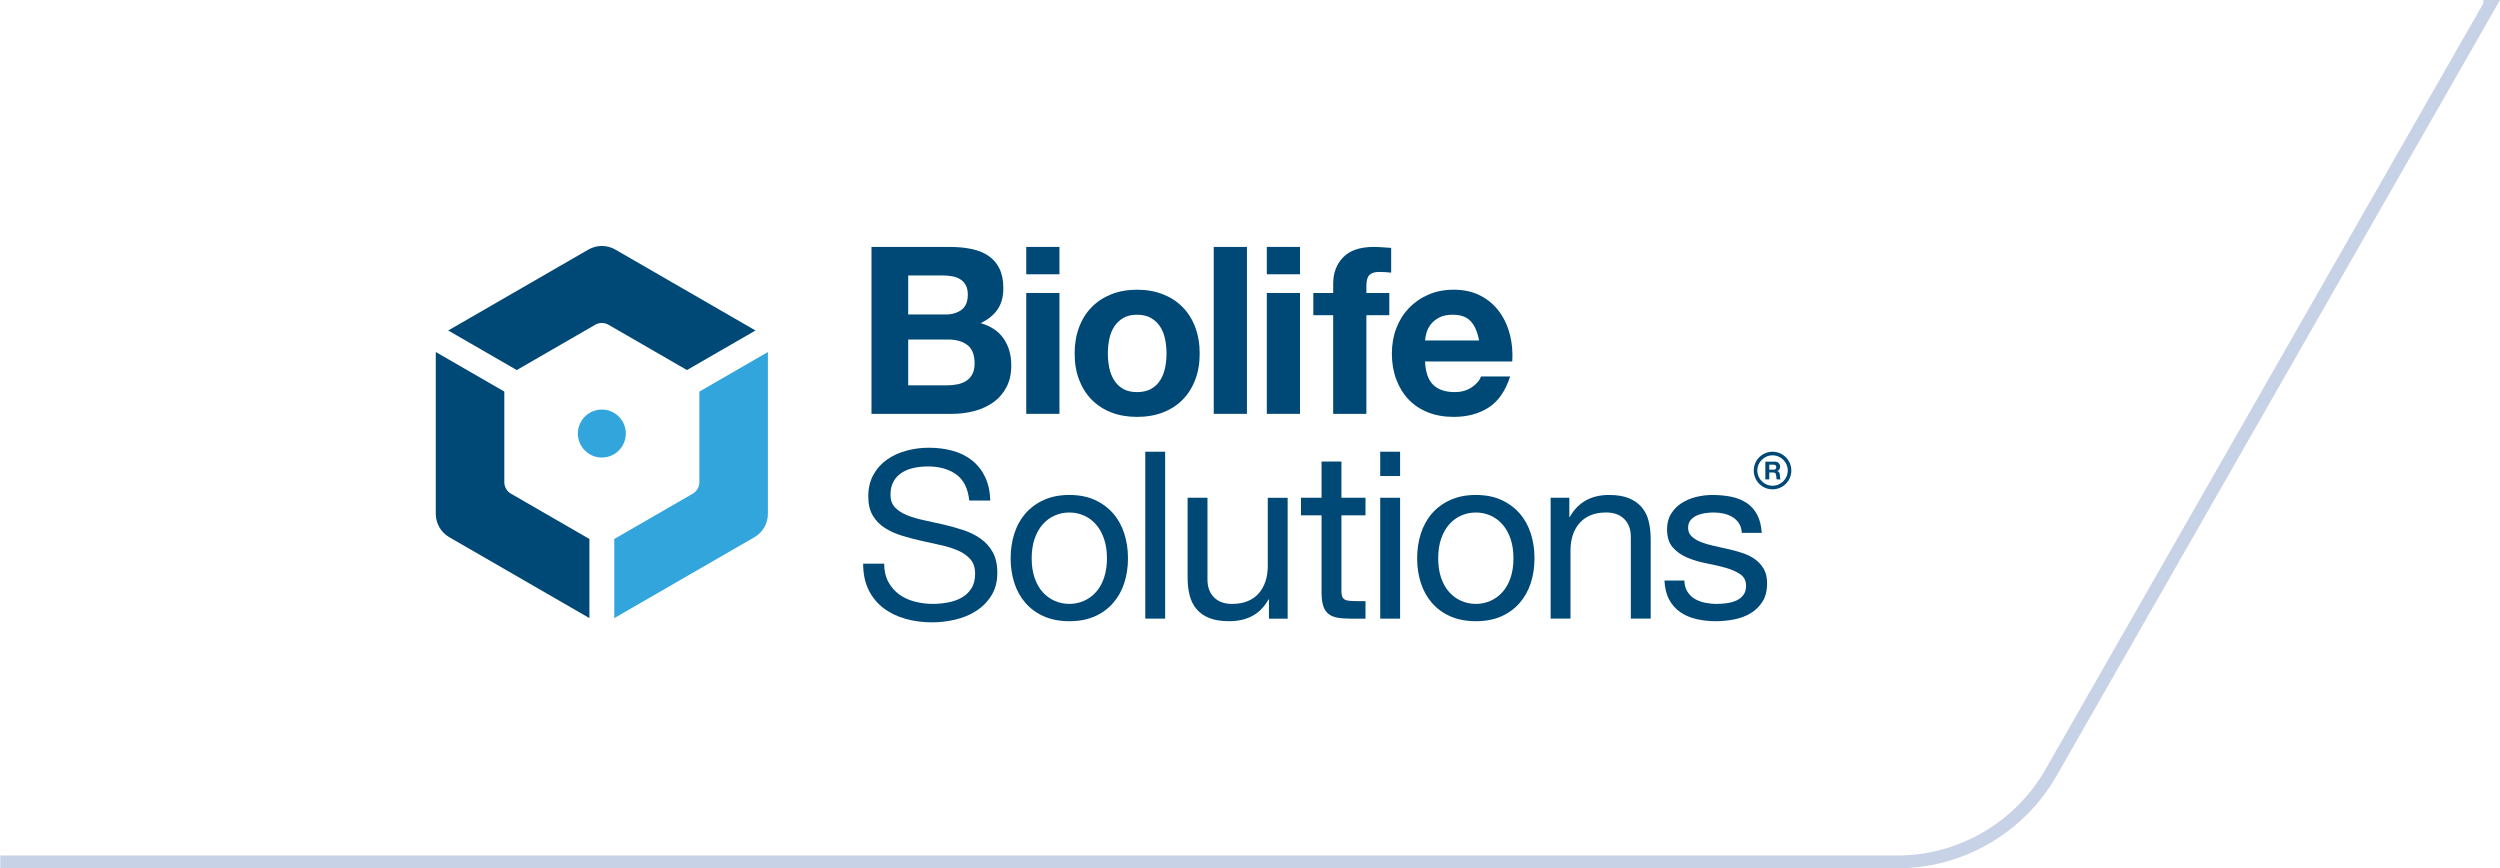 <svg xmlns="http://www.w3.org/2000/svg" id="Layer_1" viewBox="0 0 292.231 101.5"><defs><style>      .st0 {        fill: #32a5dc;      }      .st1 {        fill: #004876;      }      .st2 {        fill: none;        stroke: #c8d2e6;        stroke-miterlimit: 10;        stroke-width: 1.5px;      }    </style></defs><path class="st2" d="M.031,100.75h221.746c7.391-.001,14.263-3.981,17.943-10.389,16.964-29.681,33.93-59.364,50.895-89.044l.323-.566h-.652"></path><path class="st1" d="M110.753,45.041c.419,0,.82-.041,1.203-.123.382-.082.719-.218,1.011-.41.291-.191.523-.451.697-.779.173-.328.259-.746.259-1.256,0-1.002-.283-1.718-.847-2.145s-1.311-.643-2.241-.643h-4.673v5.356h4.591ZM111.053,28.865c.929,0,1.776.081,2.541.245.765.163,1.421.433,1.967.806.547.374.97.871,1.271,1.49.301.619.451,1.385.451,2.296,0,.984-.223,1.803-.67,2.459s-1.107,1.193-1.981,1.612c1.202.346,2.099.953,2.691,1.818.592.865.888,1.909.888,3.129,0,.983-.191,1.835-.573,2.555-.383.72-.898,1.307-1.545,1.763-.647.455-1.384.792-2.213,1.01-.829.219-1.681.328-2.555.328h-9.455v-19.51h9.181ZM110.507,36.762c.765,0,1.394-.182,1.885-.547.492-.365.738-.957.738-1.776,0-.455-.082-.829-.246-1.121-.164-.291-.382-.519-.655-.683s-.588-.277-.943-.342c-.355-.064-.724-.096-1.106-.096h-4.017v4.564h4.345,0Z"></path><path class="st1" d="M123.842,34.247v14.128h-3.881v-14.128h3.881ZM119.961,32.061v-3.197h3.881v3.197h-3.881Z"></path><path class="st1" d="M126.137,38.251c.346-.92.837-1.704,1.475-2.35.637-.647,1.403-1.149,2.295-1.503s1.895-.533,3.006-.533c1.111,0,2.117.178,3.019.533s1.671.856,2.309,1.503c.637.646,1.129,1.43,1.475,2.35s.519,1.945.519,3.074-.173,2.15-.519,3.061c-.346.911-.838,1.69-1.475,2.336-.638.647-1.407,1.143-2.309,1.49-.902.346-1.909.519-3.019.519-1.111,0-2.113-.174-3.006-.519-.893-.346-1.658-.843-2.295-1.49-.638-.646-1.129-1.425-1.475-2.336-.347-.911-.519-1.931-.519-3.061s.173-2.154.519-3.074h0ZM129.662,42.978c.109.538.296,1.021.56,1.449.264.428.615.769,1.052,1.025.437.255.984.382,1.64.382s1.207-.127,1.653-.382c.446-.255.801-.597,1.065-1.025s.451-.911.561-1.449c.109-.537.164-1.089.164-1.653s-.055-1.121-.164-1.667c-.109-.546-.297-1.029-.561-1.448-.264-.419-.619-.76-1.065-1.025-.447-.264-.997-.396-1.653-.396s-1.203.132-1.64.396c-.437.264-.788.606-1.052,1.025-.264.419-.451.902-.56,1.448-.109.547-.164,1.103-.164,1.667s.055,1.116.164,1.653h0Z"></path><polygon class="st1" points="145.757 28.865 145.757 48.375 141.877 48.375 141.877 28.865 145.757 28.865 145.757 28.865"></polygon><path class="st1" d="M151.96,34.247v14.128h-3.881v-14.128h3.881ZM148.079,32.061v-3.197h3.881v3.197h-3.881Z"></path><path class="st1" d="M153.517,36.844v-2.596h2.323v-1.093c0-1.257.392-2.286,1.175-3.088.783-.801,1.967-1.202,3.552-1.202.346,0,.693.013,1.039.04.346.027.683.051,1.011.069v2.896c-.456-.055-.929-.082-1.421-.082-.529,0-.906.124-1.134.369-.228.245-.341.661-.341,1.243v.848h2.678v2.596h-2.678v11.531h-3.881v-11.531h-2.323Z"></path><path class="st1" d="M167.535,44.987c.583.564,1.421.846,2.514.846.783,0,1.457-.195,2.023-.587.564-.392.911-.806,1.038-1.244h3.416c-.547,1.694-1.385,2.906-2.514,3.634-1.13.729-2.496,1.094-4.099,1.094-1.111,0-2.113-.178-3.005-.534-.893-.354-1.649-.86-2.268-1.516-.62-.656-1.098-1.438-1.435-2.35-.337-.91-.506-1.913-.506-3.006,0-1.057.173-2.04.519-2.951.346-.911.838-1.699,1.475-2.364.638-.665,1.398-1.189,2.282-1.571.883-.383,1.863-.574,2.937-.574,1.203,0,2.25.232,3.143.697.893.464,1.626,1.089,2.2,1.872s.988,1.676,1.243,2.678c.255,1.002.346,2.05.273,3.143h-10.193c.055,1.256.373,2.168.956,2.733h0v0ZM171.921,37.553c-.465-.509-1.171-.764-2.117-.764-.62,0-1.135.105-1.545.314-.409.21-.737.469-.983.779s-.419.638-.519.984c-.1.346-.159.656-.177.928h6.312c-.182-.983-.505-1.73-.97-2.241h0Z"></path><path class="st1" d="M111.783,55.466c-.866-.629-1.973-.943-3.321-.943-.547,0-1.084.055-1.612.164-.529.109-.997.292-1.407.547-.41.255-.738.596-.983,1.024-.246.428-.369.961-.369,1.598,0,.602.178,1.089.533,1.462.355.374.829.679,1.421.915.591.237,1.261.433,2.009.587.747.155,1.507.324,2.281.506.774.182,1.535.396,2.282.641.747.246,1.416.579,2.008.997.592.42,1.066.947,1.421,1.585s.533,1.44.533,2.404c0,1.038-.232,1.926-.697,2.665-.465.738-1.061,1.339-1.79,1.803-.729.464-1.544.802-2.446,1.012-.901.208-1.799.314-2.691.314-1.093,0-2.127-.137-3.101-.41-.975-.274-1.831-.688-2.569-1.244-.738-.555-1.321-1.266-1.749-2.131-.429-.865-.643-1.889-.643-3.074h2.459c0,.82.159,1.526.479,2.118.319.592.737,1.079,1.257,1.462.519.383,1.125.665,1.817.848.692.182,1.403.274,2.131.274.583,0,1.17-.055,1.763-.165.591-.109,1.125-.295,1.599-.56.473-.264.856-.624,1.147-1.079.291-.454.437-1.038.437-1.748,0-.674-.177-1.22-.533-1.641-.355-.418-.829-.76-1.421-1.024-.592-.264-1.261-.478-2.008-.643-.747-.163-1.508-.332-2.282-.505-.775-.172-1.535-.373-2.282-.602-.747-.227-1.417-.527-2.008-.901-.593-.374-1.066-.857-1.421-1.449s-.533-1.334-.533-2.227c0-.984.201-1.835.601-2.555.401-.72.933-1.312,1.599-1.776.665-.465,1.421-.811,2.268-1.039.847-.227,1.717-.341,2.609-.341,1.002,0,1.931.118,2.787.355.856.237,1.608.611,2.255,1.12.646.51,1.157,1.152,1.53,1.927s.578,1.699.615,2.773h-2.459c-.146-1.402-.651-2.419-1.516-3.047h0v-0Z"></path><path class="st1" d="M118.573,62.352c.291-.901.729-1.684,1.311-2.35.583-.665,1.303-1.188,2.159-1.571.857-.383,1.84-.574,2.951-.574,1.129,0,2.118.191,2.965.574.847.383,1.562.906,2.145,1.571.583.665,1.02,1.449,1.312,2.35.291.902.437,1.872.437,2.912,0,1.038-.147,2.003-.437,2.896-.292.893-.729,1.672-1.312,2.336-.583.665-1.298,1.185-2.145,1.559-.847.372-1.836.56-2.965.56-1.111,0-2.095-.188-2.951-.56-.856-.374-1.575-.893-2.159-1.559-.583-.664-1.02-1.443-1.311-2.336-.291-.893-.437-1.858-.437-2.896,0-1.039.146-2.009.437-2.912h0ZM120.937,67.544c.228.665.542,1.221.943,1.667.4.446.869.788,1.407,1.025.537.237,1.107.355,1.708.355.601,0,1.171-.118,1.708-.355.537-.236,1.007-.579,1.407-1.025.401-.445.715-1.001.943-1.667.227-.665.342-1.426.342-2.281,0-.857-.115-1.617-.342-2.283-.228-.665-.542-1.225-.943-1.68-.401-.455-.87-.801-1.407-1.038s-1.107-.355-1.708-.355c-.601,0-1.171.118-1.708.355s-1.007.583-1.407,1.038c-.401.456-.715,1.016-.943,1.68-.228.665-.341,1.426-.341,2.283,0,.856.113,1.616.341,2.281h0Z"></path><polygon class="st1" points="136.198 52.802 136.198 72.312 133.875 72.312 133.875 52.802 136.198 52.802 136.198 52.802"></polygon><path class="st1" d="M148.331,72.312v-2.241h-.055c-.492.874-1.12,1.517-1.885,1.927-.765.409-1.667.615-2.705.615-.929,0-1.703-.122-2.323-.368s-1.121-.596-1.503-1.053c-.383-.455-.652-.996-.807-1.625-.155-.629-.232-1.325-.232-2.091v-9.291h2.323v9.564c0,.875.255,1.567.765,2.077.51.51,1.211.766,2.103.766.711,0,1.325-.11,1.845-.328.519-.219.951-.528,1.298-.929.346-.4.605-.871.779-1.407.173-.537.259-1.124.259-1.762v-7.979h2.323v14.128h-2.185Z"></path><path class="st1" d="M159.617,58.185v2.05h-2.815v8.771c0,.274.023.492.068.656.045.164.132.292.26.383.127.091.305.151.533.177.227.028.523.042.888.042h1.066v2.05h-1.777c-.601,0-1.116-.042-1.543-.124-.429-.081-.775-.232-1.039-.451-.264-.219-.461-.527-.588-.929-.127-.4-.191-.929-.191-1.585v-8.99h-2.405v-2.05h2.405v-4.236h2.323v4.236h2.815-0.0 0Z"></path><path class="st1" d="M163.66,58.185v14.128h-2.323v-14.128h2.323ZM161.337,55.643v-2.841h2.323v2.841h-2.323Z"></path><path class="st1" d="M166.092,62.352c.291-.901.728-1.684,1.311-2.35.583-.665,1.302-1.188,2.159-1.571.856-.383,1.84-.574,2.951-.574,1.129,0,2.118.191,2.965.574.847.383,1.562.906,2.145,1.571.583.665,1.02,1.449,1.311,2.35.291.902.437,1.872.437,2.912,0,1.038-.146,2.003-.437,2.896-.291.893-.729,1.672-1.311,2.336-.583.665-1.298,1.185-2.145,1.559-.847.372-1.835.56-2.965.56-1.111,0-2.095-.188-2.951-.56-.857-.374-1.575-.893-2.159-1.559-.583-.664-1.021-1.443-1.311-2.336-.292-.893-.437-1.858-.437-2.896,0-1.039.145-2.009.437-2.912h0ZM168.455,67.544c.228.665.542,1.221.943,1.667.401.446.87.788,1.407,1.025.537.237,1.107.355,1.708.355s1.17-.118,1.708-.355c.537-.236,1.006-.579,1.407-1.025.4-.445.715-1.001.943-1.667.227-.665.341-1.426.341-2.281,0-.857-.114-1.617-.341-2.283-.228-.665-.543-1.225-.943-1.68-.401-.455-.87-.801-1.407-1.038-.538-.237-1.107-.355-1.708-.355s-1.171.118-1.708.355-1.007.583-1.407,1.038c-.401.456-.715,1.016-.943,1.68-.228.665-.341,1.426-.341,2.283,0,.856.113,1.616.341,2.281h0Z"></path><path class="st1" d="M183.444,58.185v2.241h.055c.965-1.712,2.495-2.569,4.591-2.569.929,0,1.703.128,2.322.383s1.121.611,1.503,1.066.651.997.806,1.626c.155.629.233,1.325.233,2.091v9.29h-2.323v-9.564c0-.875-.255-1.567-.765-2.077-.511-.51-1.211-.766-2.104-.766-.711,0-1.325.109-1.845.328s-.952.529-1.298.93c-.346.4-.606.87-.779,1.406-.173.538-.26,1.125-.26,1.763v7.979h-2.322v-14.128h2.186Z"></path><path class="st1" d="M197.243,69.156c.219.355.505.638.861.848.355.21.756.359,1.203.451.446.091.905.137,1.38.137.364,0,.747-.027,1.147-.082s.769-.155,1.107-.301.615-.359.833-.642c.219-.282.328-.642.328-1.079,0-.602-.228-1.057-.683-1.366-.455-.31-1.025-.561-1.707-.753-.683-.191-1.426-.363-2.227-.518-.802-.155-1.544-.374-2.227-.656-.683-.282-1.253-.678-1.708-1.189-.456-.51-.683-1.22-.683-2.131,0-.71.159-1.32.478-1.831.319-.51.729-.924,1.23-1.244.501-.318,1.065-.555,1.694-.71.629-.154,1.253-.232,1.872-.232.801,0,1.539.068,2.213.206.673.136,1.271.373,1.79.71.519.337.933.793,1.243,1.367.31.573.492,1.289.547,2.144h-2.323c-.037-.455-.155-.833-.355-1.134-.2-.301-.455-.542-.765-.724-.31-.182-.651-.315-1.025-.396-.374-.083-.752-.124-1.134-.124-.347,0-.697.027-1.052.082-.355.055-.679.151-.971.287-.291.137-.528.318-.71.546-.183.228-.273.524-.273.888,0,.401.141.734.423.997.282.264.643.483,1.079.656.437.173.929.319,1.476.438.546.118,1.093.241,1.639.368.583.128,1.152.282,1.708.465.555.182,1.047.423,1.475.724.428.301.774.678,1.039,1.134.264.455.396,1.021.396,1.694,0,.857-.177,1.567-.533,2.131-.355.565-.82,1.021-1.393,1.366-.574.347-1.221.587-1.941.724-.719.137-1.435.206-2.145.206-.783,0-1.531-.082-2.241-.246-.71-.164-1.339-.432-1.885-.806s-.984-.866-1.311-1.476c-.328-.61-.51-1.352-.547-2.227h2.323c.018.51.137.942.355,1.298h-0Z"></path><path class="st1" d="M207.197,53.225c.98,0,1.777.797,1.777,1.776,0,.98-.797,1.777-1.777,1.777-.979,0-1.777-.797-1.777-1.777,0-.979.797-1.776,1.777-1.776M207.197,52.805c-1.213,0-2.197.984-2.197,2.197s.983,2.197,2.197,2.197,2.197-.984,2.197-2.197c0-1.213-.984-2.197-2.197-2.197h0Z"></path><path class="st1" d="M207.477,53.964c.093,0,.177.016.251.046s.139.071.192.124c.053.052.094.113.122.181.028.069.042.143.042.223,0,.122-.025.228-.077.316-.051.09-.135.158-.251.204v.006l.14.072.09.113.051.143.022.158.006.116.01.137.023.133.047.105h-.456c-.025-.066-.041-.144-.046-.235-.006-.092-.015-.179-.027-.262-.015-.108-.048-.188-.099-.238-.051-.05-.133-.076-.247-.076h-.456v.811h-.457v-2.075h1.119ZM207.313,54.902c.105,0,.184-.024.236-.069.052-.047.079-.122.079-.227,0-.101-.027-.174-.079-.219-.052-.046-.131-.068-.236-.068h-.499v.583s.499,0,.499,0Z"></path><path class="st1" d="M52.393,38.632l16.386-9.46c.973-.562,2.172-.562,3.145,0l16.386,9.46-8.011,4.625-9.171-5.296c-.48-.277-1.072-.277-1.553,0l-9.171,5.296-8.011-4.625h0Z"></path><path class="st0" d="M81.752,56.363c0,.555-.296,1.068-.777,1.345l-9.171,5.295v9.25l16.386-9.46c.973-.562,1.572-1.6,1.572-2.723v-18.921l-8.011,4.625v10.59h0Z"></path><path class="st1" d="M59.727,57.708c-.481-.277-.777-.79-.777-1.345v-10.59l-8.011-4.625v18.921c0,1.123.599,2.162,1.573,2.723l16.385,9.46v-9.25l-9.171-5.295h0Z"></path><path class="st0" d="M67.548,50.678c0,1.547,1.255,2.803,2.804,2.803,1.548,0,2.802-1.256,2.802-2.803s-1.254-2.803-2.802-2.803c-1.549,0-2.804,1.256-2.804,2.803"></path></svg>